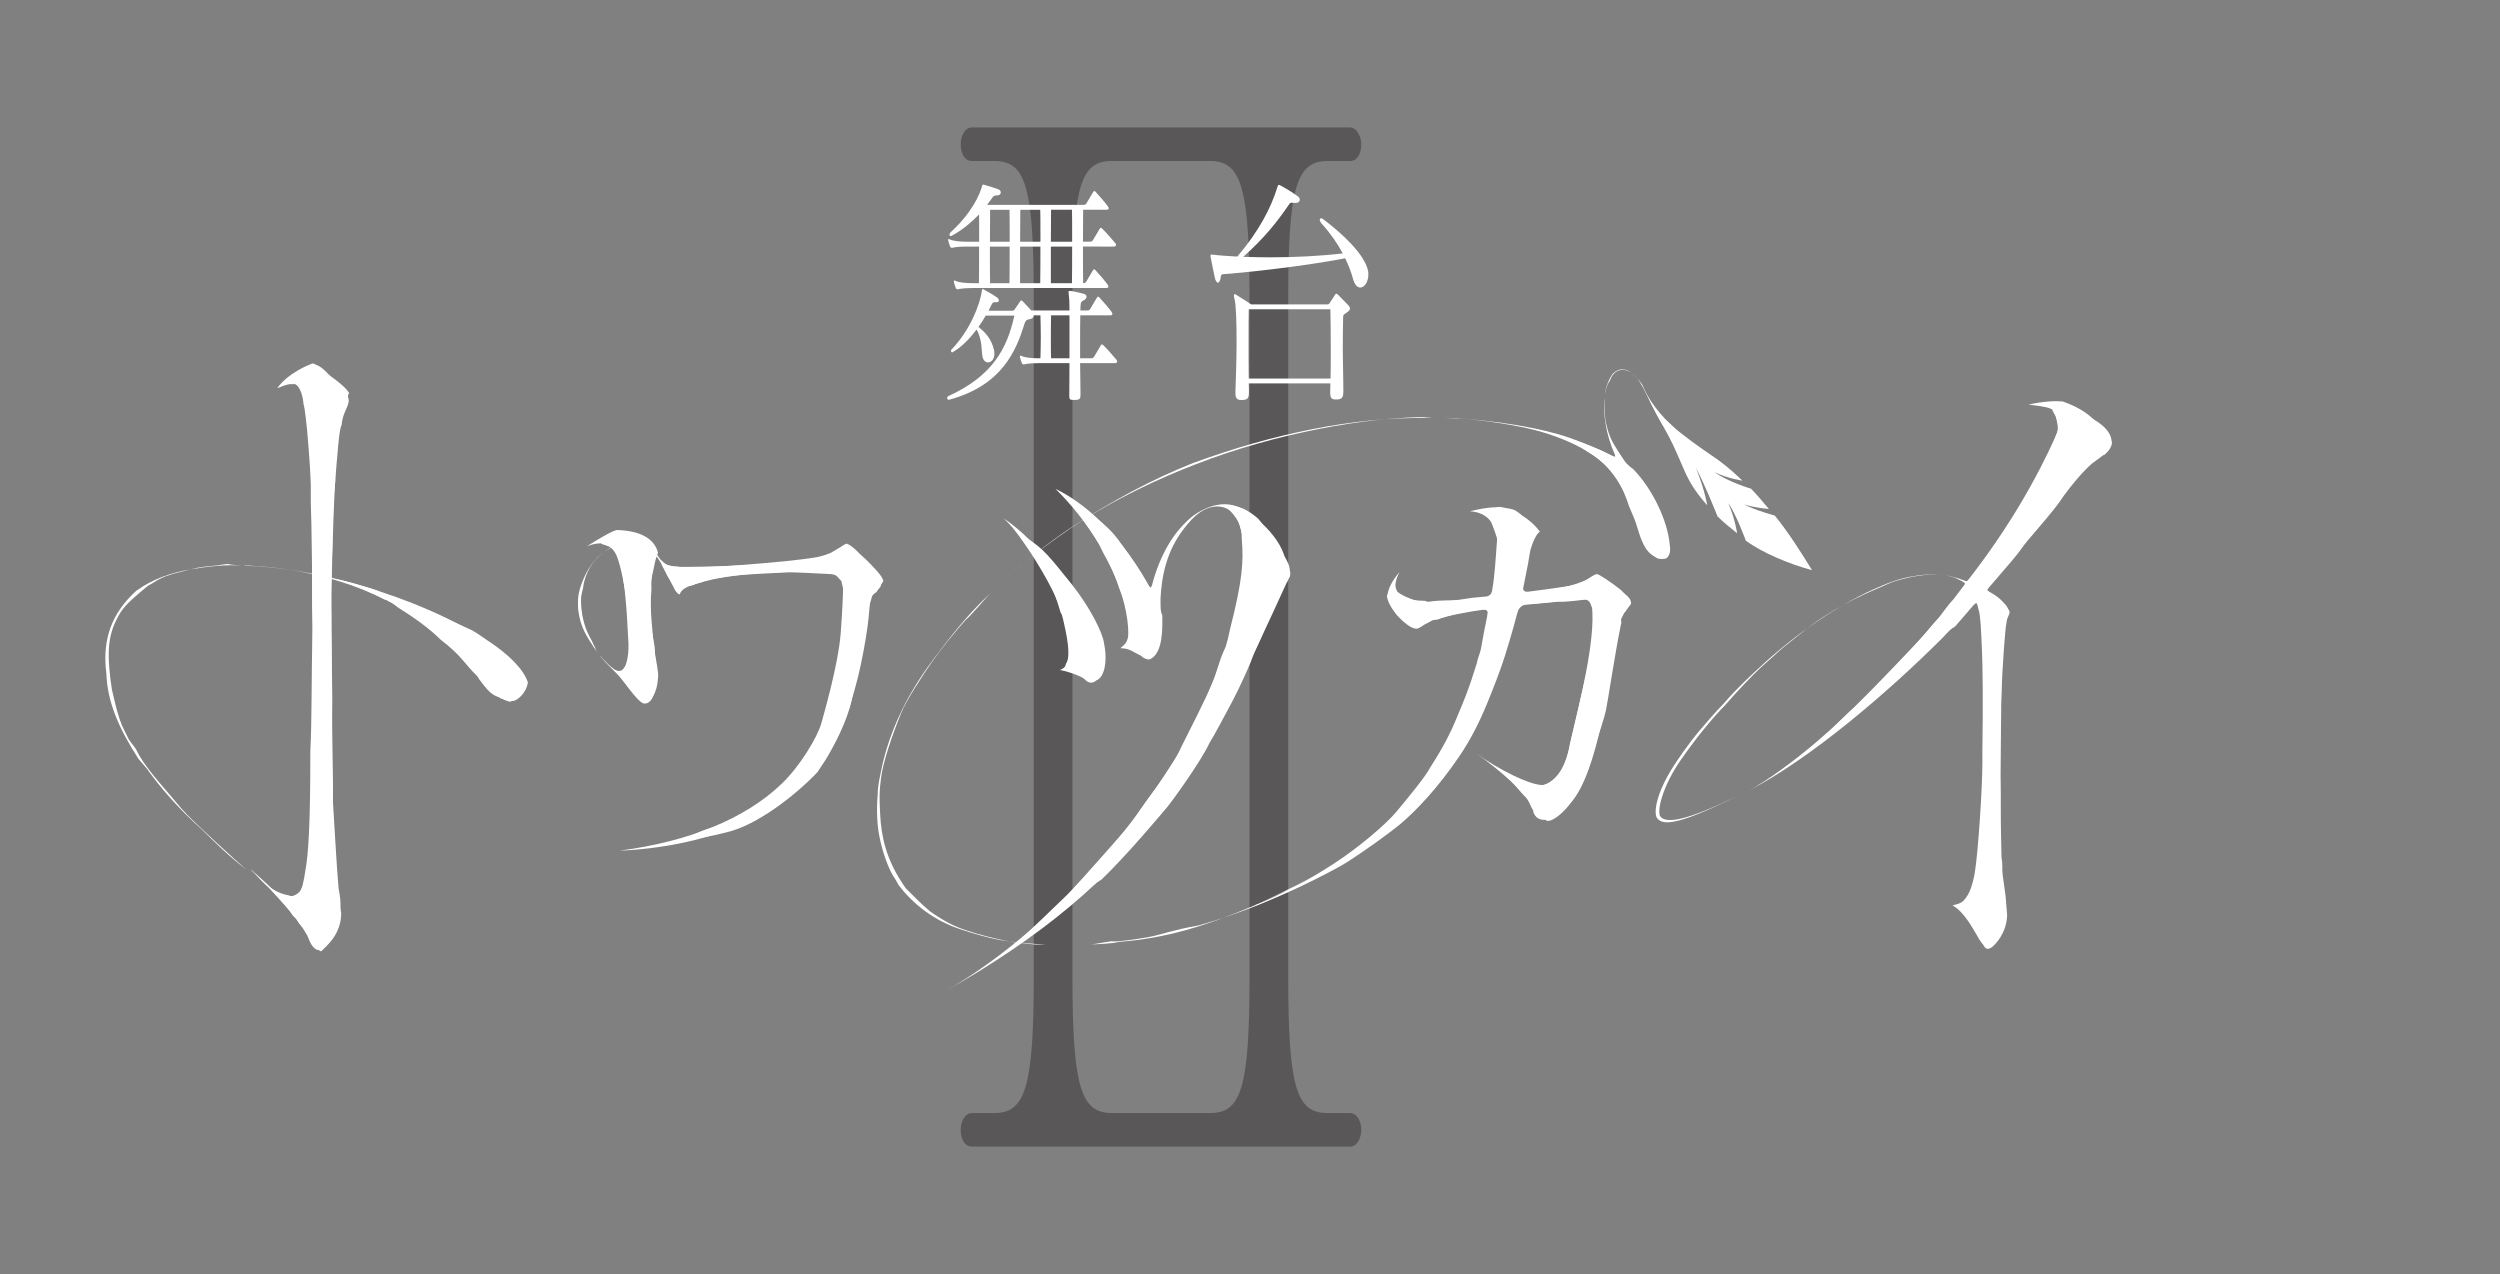 <?xml version="1.0" encoding="utf-8"?>
<!-- Generator: Adobe Illustrator 26.0.3, SVG Export Plug-In . SVG Version: 6.00 Build 0)  -->
<svg version="1.1" id="レイヤー_1" xmlns="http://www.w3.org/2000/svg" xmlns:xlink="http://www.w3.org/1999/xlink" x="0px"
	 y="0px" viewBox="0 0 1353 689.51" style="enable-background:new 0 0 1353 689.51;" xml:space="preserve">
<rect x="0" y="0" width="1353" height="689.51" fill="#808080" stroke="none"/>
<style type="text/css">
	.st0{clip-path:url(#SVGID_00000016050566222092602860000000034522017161515673_);}
	.st1{fill:#A7A7A7;stroke:#FFFFFF;stroke-miterlimit:10;}
	.st2{fill:#FFFFFF;}
	.st3{opacity:0.6;fill:#FFFFFF;stroke:#DADADA;stroke-width:1.021;stroke-miterlimit:10;}
	.st4{fill:#1A1A1A;}
	.st5{fill:none;stroke:#A7A7A7;stroke-miterlimit:10;}
	.st6{fill:#A7A7A7;}
	.st7{fill:#808080;}
	.st8{fill:none;stroke:#A7A7A7;stroke-width:1.285;stroke-miterlimit:10;}
	.st9{fill:#0071B0;}
	.st10{fill:#333333;}
	.st11{fill:#B5272D;}
	.st12{opacity:0.6;fill:#FFFFFF;stroke:#DADADA;stroke-width:1.026;stroke-miterlimit:10;}
	.st13{fill:none;stroke:#A7A7A7;stroke-width:1.935;stroke-miterlimit:10;}
	.st14{fill:none;stroke:#A7A7A7;stroke-width:1.928;stroke-miterlimit:10;}
	.st15{clip-path:url(#SVGID_00000108995963459753537110000014127480325316472964_);}
	.st16{fill:#595757;}
	.st17{fill:#DBDCDC;}
</style>
<g>
	<g>
		<path class="st16" d="M730.67,69c3.72,0,6.05,5.29,6.05,9.07c0,4.53-1.86,9.07-6.05,9.07h-12.09c-16.75,0-21.4,13.6-21.4,74.04
			v367.17c0,61.19,4.65,74.04,21.4,74.04h12.09c3.72,0,6.05,4.53,6.05,9.07c0,3.78-1.86,9.07-6.05,9.07H525.99
			c-4.19,0-6.05-4.53-6.05-9.07c0-3.78,1.86-9.07,6.05-9.07h12.09c16.75,0,21.4-13.6,21.4-74.04V161.17
			c0-61.19-4.65-74.04-21.4-74.04h-12.09c-4.19,0-6.05-4.53-6.05-9.07c0-3.78,1.86-9.07,6.05-9.07H730.67z M601.81,87.13
			c-16.75,0-21.4,12.84-21.4,74.04v367.17c0,60.44,4.65,74.04,21.4,74.04h53.03c16.75,0,21.4-12.84,21.4-74.04V161.17
			c0-60.44-4.65-74.04-21.4-74.04H601.81z"/>
	</g>
	<g>
		<path class="st2" d="M173.87,513.81c-1.9,1.21-4.89-0.23-7.05-6.28c-1.8-3.94-2.99-8.48-4.24-9.6c-2.91-0.84-4.26-1.6-6.89-7.43
			c5.41-0.84,8.11-9.17,9.43-18.46c1.78-9.11,2.87-25.92,2.83-65.5c0.91-17.73,0.52-38.51,1.21-67.68
			c-0.61-19.26,0.01-41.89-0.14-61.29c-0.98-25.65-3.26-54.47-4.77-58.92c-0.29-3.98-1.48-8.45-4.11-10.66
			c-2.72-0.39-4.31-0.26-10.09,2.08c5.7-8.04,16.65-12.46,18.6-13.2s2.57,1.54,4.2,2.59c6.47,4.15,15.63,10.72,16.22,13.88
			c-1.17-1.5-0.37,4.48-1.32,3.53c-0.97,4.86-3.3,11.03-4.51,13.6c-0.8-1.6-2.04,19.32-1.78,30.09c-1.73,11.6-0.98,31.16-2.47,55.79
			c0.8,22.34,0.52,45.67,0.84,61.62c-0.31,25.41,0.61,39.07,0.34,55.73c1.05,16.72,2.01,35.09,3.08,47.27
			c1.73,7.45,0.79,13.81,0.82,15.63C183.81,506.22,175.75,510.84,173.87,513.81"/>
		<path class="st2" d="M163.52,479.95c-1.21,4.32-5.72,5.59-8.54,5.34c-4.81-1.01-9.39-5.39-16.94-12.49
			c-0.71-0.52-1.33-1.92-2.17-2.05c1.25,1.16,6.61,6.75,10.02,10.01c10.19,11.19,14.83,16.09,20.24,25.21
			C175.75,500.05,167.67,491.79,163.52,479.95"/>
		<path class="st2" d="M275.93,379.77c-1.58-0.44-4.73-1.25-3.43-2.24c-6.3-0.16-8.99-4.49-13.31-10.11
			c-2.04-4.57-11.12-13.7-20.97-21.58c-10.15-11.08-25.43-21.25-55.19-32.27c20.05,5.12,43.59,12.86,65.26,24.36
			c19.99,10.24,34.29,22.12,36.5,31.19C285.55,374.48,279.12,379.19,275.93,379.77"/>
		<path class="st2" d="M174.27,514.47c-2.04,2.12-3.93-6.12-6.67-12.13c-0.22,3-5.15-1.24-6.26-3.44c-1.11-2.2-4.79-8.26-7.53-11.98
			c5.03-0.86,12.09-1.74,13.63-14.43c3.15-13.44,1.96-52.91,1.75-136.26c-0.16-16.77-0.6-57.25-0.92-61.55
			c-0.32-4.3,0.45-50.97-0.19-57.49c-2.07-6.27-6.27-7.25-8.59-9.82c-1.67,1.27-1.99-0.01-5.73,0.23
			c5.72-3.07,11.18-7.89,15.48-10.23c5.76-1.36,15.2,14.57,16.75,14.66c-1.27,1.28,3.69,1.11,2.57,6.01
			c-0.79,3.42-3.31,6.34-3.67,12.1c-1.37,1.14-2.38,17.58-3.51,30.29c-2.59,46.72-3.22,132.59-1.19,173.3
			c-0.07,18.15,0.71,30.4,1.14,45.22c1.57,7.74,3.22,14.3,3.32,15.18C184.71,506.33,175.58,512.78,174.27,514.47"/>
		<path class="st2" d="M100.87,440.51c-0.15-0.4-0.86-0.91-2.53-2.74c-7.92-9.6-18.07-20.4-22.93-28.84
			c-0.87-1.5-1.61-3.56-3.21-5.42c-0.93-1.09-1.76-2.26-2.54-3.47c-1.37-2.61-2.62-5.19-3.73-7.74c0.36,1.04,0.82,2.17,1.35,3.35
			c-0.66-1.39-1.24-2.85-1.79-4.34c0.15,0.33,0.29,0.66,0.44,0.98c-0.36-0.82-0.67-1.66-0.99-2.5c-1.79-5.21-3.07-10.86-4.36-16.53
			c-0.65-3.86-1.07-7.57-1.36-10.88c-0.83-9.63-0.52-17.09,2.72-24.64c2.94-6.85,5.55-9.88,11.08-14.74
			c0.82-0.72,5.09-4.45,5.96-5.11c1.41-1.27,2.32-1.39,3.93-2.5c6.01-4.18,12.38-5.18,20.19-7.25c-10.34,1.69-20.5,5.23-29.36,11.58
			c-13.17,11.94-18.57,26.25-16.19,44.66c0.53,15.47,6.58,29.48,17.33,46.26c1.53,1.72,3.07,3.55,4.63,5.41
			c7.67,10.85,17.57,21.97,29.97,33.1c7.28,7.05,13.21,13.29,23.9,21.5C127.92,466.09,107.34,447.17,100.87,440.51"/>
		<path class="st2" d="M130.77,306.1c-3.82-0.46-5.83-0.32-7.33-0.87c-1.88,0.07-4.51,0.65-6.41,0.82
			c-4.99,0.46-9.23,0.82-13.94,2.07C111.98,306.67,122.33,305.38,130.77,306.1"/>
		<path class="st2" d="M132.21,306.02c-0.05,0.03-0.23,0.12,0.56,0.18c8.17,0.2,16.45,1.05,24.42,2.23
			c-6.69-1.08-13.44-1.82-20.1-2.16C135.77,306.07,133.58,306.04,132.21,306.02"/>
		<path class="st2" d="M204.47,319.69c-7.73-2.66-26.34-8.15-47.28-11.26c18.6,3,36.73,8.64,50.87,15.99
			C211.79,325.6,207.4,321.4,204.47,319.69"/>
		<path class="st2" d="M132.12,306.02c0.03,0,0.07,0,0.1,0C132.23,306.01,132.23,306.01,132.12,306.02"/>
		<path class="st2" d="M155.97,484.51c-4.82-0.84-9.16-3.59-9.59-4.26c-0.4-0.61-8.35-7.7-9.83-8.99c0.23,0.26,0.6,0.69,1.11,1.24
			c1.98,2.13,5.63,6.04,7.97,8c10.66,11.25,14.09,16.13,21.15,24.73c9.77-6.04,3.87-10.29-0.18-21.66
			C164.54,487.38,158.48,485.22,155.97,484.51"/>
		<path class="st2" d="M136.3,471.04c0.01,0,0.11,0.09,0.26,0.22C136.36,471.04,136.26,470.93,136.3,471.04"/>
		<path class="st2" d="M277.7,379.43c-2.52-0.71-6.65-0.8-7.65-2.11c-1.15-0.26-6.01-3.74-9.21-9.38
			c-7.1-4.99-11.67-14.4-21.69-21.24c-6.52-6.18-13.05-11.21-23.39-17.68c-0.97-0.61-2.77-2.24-3.79-2.85
			c-7.58-4.49-15.76-7.84-26.65-11.85c18.34,5.21,40.33,13.11,63.39,23.7c3.6,1.78,5.35,2.24,8.51,4.11
			c1.5,0.89,4.58,3.15,5.97,4.05c12.29,7.94,20.35,16.28,22.5,23.15C284.91,374.82,280.47,378.8,277.7,379.43"/>
		<path class="st2" d="M671.82,276.15c-2.01-2.25-5.86-1.81-8-1.8c5.66,5.91,8.33,9.45,8.24,17.47c1.05,12.4,0.25,22.64-6.28,48.35
			c-0.97,3.84-1.17,6-2.48,9.96c-4.09,8.63-4.08,12.12-7.24,19.63c-4.23,10.04-11.51,23.88-16.59,34.17
			c-7.02,16.22-17,24.7-26.96,41.5c-10.32,11.34-25.1,28.61-34.88,38.76c-14.21,13.84-38.34,36.45-26.21,25.47
			c10.93-6.82,29.12-23.8,44.85-33.76c13.65-13.12,32.85-36.01,35.61-39.33c2.77-3.32,18.39-24.98,22.7-34.51
			c2.88-4.52,8.55-15.43,12.18-22.15c3.69-6.83,9.91-20.55,10.83-23.5c1.6-5.17,13.95-27.02,14.3-43.09c5.07,1.02,4.31,1.93,3.5,2.2
			c1.3-2.06,5.74-4.83-0.08-7.03C698.7,297.75,682.81,279.96,671.82,276.15"/>
		<path class="st2" d="M590.56,369.15c-0.88,0.9-3.39-2.02-6.22-3.13c-1.97-0.86-6.17-2.63-10.69-3.4c3.49-1.55,2.87-2.75,3.31-3.49
			c4.19-5.93,0.85-21.23-2.98-27.72c-4.08-13.71-9.47-28.9-22.2-42.74c11.46,7.02,14.45,10.37,24.24,22.61
			c11.18,13.17,18.26,25.92,20.94,34.28c0.38,1.19,0.91,4.78,1.07,5.76c0.79,5.89,0.28,15.26-5.04,17.07
			c-0.51,0.13-2.36,0.26-2.38,0.5C591.23,368.97,591.71,368.57,590.56,369.15"/>
		<path class="st2" d="M621.43,356.97c-1.29-0.65-2.24-0.11-4.62-2.81c-3.01-0.97-8.3-5.18-6.03-6.9
			c0.05-4.94-0.09-16.65-5.33-29.63c-5.49-17.9-18.67-36.72-30.23-50.24c13.95,11.22,22.79,14.18,31.33,26.62
			c12.16,16.26,20.63,32.9,20.86,39.15c1.98,7.68-3.77,25.37-5.67,23.64C621.89,356.15,622.34,356.75,621.43,356.97"/>
		<path class="st2" d="M686.46,287.52c-2.71-2.95-4.82-6.38-6.3-7.46c-2.39-2.01-4.78-3.56-7.15-4.72c-0.1,0.09-4-1.84-6.98-1.64
			c-2.98,0.2,3.64,3.28,2.15,3.98c1.2,1.29,2.2,2.87,2.9,4.79C673.48,283.69,688.35,289.58,686.46,287.52"/>
		<path class="st2" d="M621.68,317.59c0.76,0.98,1.34,0.54,1.88-0.62c0.02-0.24,1.2-0.08,1.92-1.95c0.65-1.17,1.84-0.12,1.51,0.92
			c-0.5,3.28-0.07,3.63-2.1,6.27c-0.73,0.92-1.73,0.61-2.55-0.32c-2.03-1.73-2.03-2.04-2.51-4.5
			C619.38,316.24,621.01,316.26,621.68,317.59"/>
		<path class="st2" d="M672.43,277.18c-6.56-3.3-8.99-3.27-9.47-2.46c4.32-0.07,6.27,4.14,7.97,9.64c1.06,3.44,1.84,7.69,3.58,10.75
			c0.94,20.71-8.43,50.04-17.7,72.99c-5.68,14.06-9.46,22-16.25,35.02c-34.32,57.44-80.83,105.61-128.63,133.11
			c49.67-28.1,89.83-60.3,115.44-97.72c27.83-34.64,48.23-77.59,68.97-123.13c0.38-0.21,2.66-5.35,1.8-5.97
			C697.85,297.41,677.53,285.11,672.43,277.18"/>
		<path class="st2" d="M586.37,366.41c-2.65-1.54-8.28-5.86-9.43-6.2c3.48-7.25-1.23-22.39-2.48-29.07
			c-2.56-8.81-11.42-24.58-19.75-36.54c-4.28-6.14-7.06-9.96-11.61-14.05c26.64,17.37,48.61,59.18,51.52,69.67
			c1.56,5.94,1.27,17.66-2.83,19.03C590.27,369.76,587.66,369.25,586.37,366.41"/>
		<path class="st2" d="M616.39,354.32c-3.01-1.43-5.16-3.49-10.05-3.51c1.66-1.47,3.22-2.44,3.9-5.07
			c1.49-4.41,0.51-15.06-4.42-27.85c-2.21-6.1-5.34-12.68-9.04-19.24c-0.63-1.11-1.2-2.84-1.86-3.94
			c-6.88-11.56-15.47-22.15-23.71-30.15c32.76,15.9,54.36,56.35,57.83,68.54c0.09,7.48,0.31,20.12-6.41,23.57
			c-0.87-0.59-0.81-0.6-0.79-0.58C621.26,357.46,618.6,355.1,616.39,354.32"/>
		<path class="st2" d="M678.13,280.48c-9.23-10.66-21.22-9.08-32.19-1.51c-0.97,0.77-2.45,1.99-3.21,2.71
			c-1.37,1.29-3.87,3.9-5.72,6.23c-9.15,11.51-14.52,28.32-15.51,40.33c-0.62,4.14-0.78,7.8-0.35,10.56
			c1.03,1.7,2.74,2.03,4.42,1.09c1.68,0.93,2.94,0.8,2.51-1.53c-0.01-0.35-0.02-0.72-0.02-1.08c0.18-0.29,0.37-0.57,0.53-0.9
			c-0.24-3.14-0.58-7.53-0.5-12.6c0.58-11.73,3.14-25.36,12.6-37.6c0.65-0.84,2.76-3.43,3.36-4.06c0.76-0.8,1.9-2,2.05-2.12
			c8.93-8.55,19.59-7.83,24.37,2.26C674.04,285.3,679.03,285.96,678.13,280.48"/>
		<path class="st2" d="M622.11,317.55c0.61,1.11,0.94,0.53,1.35-0.54c0.25-0.35,1.27-0.04,2.09-1.86c0.4-1.26,1.53-0.3,1.62,0.87
			c-0.45,3.2-0.02,3.6-2.34,6.07c-0.7,1.16-1.68,0.87-2.67-0.19c-1.78-1.73-1.78-2.02-2.32-4.62
			C619.46,316.28,621.23,316.16,622.11,317.55"/>
		<path class="st2" d="M354.33,350.37c-1.67-11.38-4.31-15.53-2.56-28.36c-0.56-5.53,2.18-14.3,2.43-16.33
			c0.25-2.03,1.61-5.84,1.89-6.58c-1.45-5.59-6.46-11.73-22.17-12.27c-2.69,0.39-11.19,5.6-16.23,8.76
			c4.89-1.76,6.66-1.45,7.98-1.54c3.77,1.52,4.88,1.7,6.95,4.64c3.83,5.14,8.43,34.31,8.5,47.51c-0.54,5.86-0.61,14.52-5.72,18.72
			c0.26,1.8,2.55,2.77,2.03,3.53c3.72,5.58,9.11,12.32,11.14,12.28c3.75,0.37,6.28-4.34,6.85-14.2
			C355.38,364.13,354.55,356.69,354.33,350.37"/>
		<path class="st2" d="M459.17,294.87c-5.29,1.42-3.87,1.04-6.51,2.52c-2.65,1.48-3.77,2.43-2.56,3.64
			c-21.93,5.3-76.14,5.85-82.13,5.77c-5.75-0.53-8.03-0.18-10.11-1.89c5.99,5.56,7.12,11.68,8.54,15.63
			c2.95,0.26,1.56-2.46,2.98-2.54c-1.37-1.19,3.77-0.03,6.99-1.89c11.76-4.1,31.61-6.21,47.93-6.48c14-1.15,25.29-2.23,28.52,1.1
			c4.34-0.12,6.48,1.58,3.01,2.34c1.23,1.42,0.01,2.77,0.84,4.92c2.85,29.03-6.96,56.13-10.29,74.26
			c-5.64,11.93-17.05,26.81-26.22,35.94c-12.32,9.59-24.58,16.82-38.77,20.97c-15.28,5.82-2.98,5.23,11.34,1.41
			c17.08-3.76,38.4-20.75,49.71-32.73c2.71-4.29,3.4-4.86,6.03-9.43c5.56-9.64,11.82-22.69,13.21-33.78
			c5.31-15.25,3.84-29.5,8.88-47.36c0.38-1.35,1.14-3.25,1.26-4.11c0.12-0.86,1.01-1.66,2.47-2.73c1-2.13,3.09-4.65,3.71-5.82
			c0.35-2.1-5.68-8.17-8.8-11.26C465.11,299.3,460.82,296.82,459.17,294.87"/>
		<path class="st2" d="M353.84,350.03c-0.75-10.3-2.29-19.53-1.26-31.23c-0.38-5.57,0.74-10.98,1.37-15.06
			c0.18-1.94,1.8-3.35,1.38-4.74c-0.26-5.11-6.19-11.46-21.74-10.23c-2.04-1.72-8.94,4.57-8.04,5.63c2.55,0.99,5.37,0.86,7.37,3.9
			c4.99,5.98,6.41,34.11,7.07,47.41c0.55,6.27-0.08,16.2-4.77,18.33c1.41,2.84,1.75,3.41,2.44,4.79
			c3.39,4.37,9.71,10.85,11.62,11.11c2.88-0.27,6.41-4.6,6.86-13.29C356.64,364.22,354.71,356.06,353.84,350.03"/>
		<path class="st2" d="M338.69,362.4c-0.21-0.5-0.42-1-0.65-1.46c-0.87,1.81-2.21,2.3-3.46,2.18c-0.87-0.18-1.66-0.56-2.07-0.84
			c-2.21-1.49-4.03-3.44-5.89-5.32c-0.31-0.34-0.63-0.68-0.93-1.01c-0.08,0-0.11-0.02-0.14-0.06c0,0-0.01-0.01-0.01-0.01
			c-0.06-0.1,0.06-0.3-0.05-0.34c-0.12-0.08-0.19-0.12-0.28-0.16c-0.03-0.03-0.05-0.04-0.09-0.05c-0.32-0.16-0.36-0.05-0.12,0.06
			c0.02,0.04,0.04,0.08,0.14,0.15c3.18,3.88,7.15,7.23,10,10.5c2.42,2.79,3.89,4.82,5.6,6.9c0.07,0.06,0.14,0.07,0.19,0.06
			c0.16,0.25,0.34,0.5,0.5,0.75c0.16,0.13,0.08-0.88-0.2-2.46C341.12,369.22,340.32,365.61,338.69,362.4"/>
		<path class="st2" d="M365.5,307.4c0.12-0.19,0.21-0.33,0.27-0.38c-3.43-0.07-6.08-1.92-8.36-4.23c-1.7-2.58-3.6-4.96-5.87-6.74
			c-1.5-1.56-3-2.61-4.68-2.53c-1.83-0.57-3.87-0.79-6.17-0.51c-5.55,0.79-10.16,2.93-13.81,5.67c2.71-1.91,5.83-3.29,9.39-4.06
			c0.04,0.05,0.07,0.1,0.11,0.16c0.96-0.26,1.97-0.48,3-0.66c1.96-0.21,4.04-0.26,6.25-0.13c2.05,0.48,3.85,1.37,5.43,2.58
			c1.52,1.52,3.13,3.49,4.89,5.36c2.26,3.31,4.06,7.15,5.8,10.63c0.04,0.57,0.46,0.14,1.02-0.66c0.16,0.26,0.31,0.54,0.47,0.79
			C363.12,313.23,365.96,307.73,365.5,307.4"/>
		<path class="st2" d="M315.01,315.23c-1.86,4.77-2.39,8.57-2.2,12.23c-0.01,2.03,0.24,4,0.72,6.23c0.83,4.06,2.21,7.34,3.98,10.42
			c0.94,1.64,1.77,3.02,2.45,3.99c1.92,3.12,3.67,5.44,4.3,6.17c-1.3-1.57-2.08-3.01-2.32-4.08c-0.2-0.33-0.37-0.63-0.56-0.95
			c-0.37-0.69-0.57-1.43-0.95-2.12c-2.01-3.72-3.3-6.22-4.33-10.03c-1.57-5.84-1.75-10.05-1.6-13.97c0.23-1.56,0.58-3.15,1.06-4.89
			c0.5-4.47,2.29-9.54,5.61-13.98c0.77-1.03,1.48-1.75,2.42-2.69c0.99-1.01,2.1-1.97,3.3-2.87
			C321.57,302.43,317.76,308.17,315.01,315.23"/>
		<path class="st2" d="M458.07,294.19c-4.86,2.18-2.33,3.26-7.19,4.43c-1.86,1.04-7.11,2.64-8.38,2.83
			c-9.43,1.7-25.43,3.08-39.99,4.24c-11.84,0.94-24.73,1.61-30.51,1.42c-1.58-0.05-7.83-0.51-8.74-0.83
			c-0.91-0.32-2.16-0.81-5.21-0.81c3.59,7.09,6.44,12.02,7.35,14.05c1.24,1.62,2,2.4,2.45,2.08c1.24-3.21,4.59-4.58,11.85-6.48
			c8.76-3.65,23.78-4.24,45.51-5.31c3.98-0.29,16.55,0.56,22.61,0.79c2.84,0.11,2.51,0.17,3.98,0.54c1.11,0.62,1.07,0.5,3.74,3.6
			c-0.28,0.51,0.39,1.7,0.71,3.67c0.12,0.76-0.42,13.46-1.27,24.37c-1.37,17.45-9.55,45.14-10.47,48.62
			c-1.88,7.13-11.55,23.33-21.52,32.83c-19.89,18.96-49.87,31.18-87.72,36.16c45.68-1.97,86.3-18.04,104.14-41.88
			c12.4-12.85,19.37-29.84,24.89-51.94c1.94-7.79,4.1-19.06,5.27-27.91c0.74-5.64,1.02-10.95,1.41-13.35
			c0.39-2.4-0.92-5.35,3.26-4.98c1.4-2.21,2.36-1.91,2.65-4.37C476.35,314.04,464.57,296.04,458.07,294.19"/>
		<path class="st2" d="M804.79,322.83c1.06-0.48,2.21-0.96,2.69-2.69c0.3-1.08,2.69,0.67,2.69,0.67l-2.11,4.51L804.79,322.83"/>
		<path class="st2" d="M802.87,329.93c1.06-0.15,2.63,0.49,2.25,2.39c-0.39,1.9,1.21,0.68,1.21,0.68l2.3-5.76l-6.34,1.63
			L802.87,329.93"/>
		<path class="st2" d="M824.33,318.42c-0.19,0.89,1.04,2,2.07,1.87c1.03-0.13,0.76,1.48,0.76,1.48h-7.3L824.33,318.42"/>
		<path class="st2" d="M825.14,327.31c-2.11,0.61-3.44,2.43-3.75,3.63c-0.31,1.2-1.53,0.53-1.53,0.53v-5.18l6.34-0.96L825.14,327.31
			"/>
		<path class="st2" d="M883.14,274.62c4.35,16.56,6.52,24.65,13.7,27.1c4.4,1.41,7.21,1.22,6.12-5.4
			c0.38-13.52-9.99-30.76-21.01-41.64c-5.51-5.25-16.87-12.42-30.93-15.77c6.94,1.65,6.74,4.75,8.26,5.27
			C873.27,252.85,878.48,264.8,883.14,274.62"/>
		<path class="st2" d="M838.82,443.22c-2.95,1.11-7.75,0.55-8.49-3.32c0.89-4.15-1.21-7.16-5.03-10.94
			c-2.86-2.42-0.2-3.52-11.76-11.58c9.86,7.26,21.25,8.33,19.98,7.81c7.35-0.87,14.04-9.18,16.16-22.27
			c5.78-24.89,13.75-56.17,11.92-74.56c2.73-1.76,3.04-2.53,0.12-2.28c0.07-0.72-1.51-1.87-5.25-1.57
			c-0.95-1.19-21.64,2.75-39.06,2.75c-17.62,2.56-32.7,5.22-39.13,7.68c-4.29,0.79-3.82,1.53-6.51,2.64
			c-2.41,1.14-4.05,3.31-6.31,2.5c-4.34-0.92-13.86-10.32-14.86-17.39c1.11-4.55,1.97-7.26,6.81-13.1
			c-3.24,6.34-2.13,8.61-1.39,10.27c0.74,1.66,9.19,5.44,15.4,6.48c2.67-1.8,16.29-1.33,28.4-1.68c11.94-2.44,31.19-3.94,45.09-6.58
			c6.81-1.3,11.41-3.21,13.47-4.24c2.03-1.11,4.5-3.05,5.91-3.14c0.89-0.06,7.26,4.12,12.74,8.41c0.58,0.46,1.78,1.86,2.32,2.29
			c2.34,1.86,3.29,3.22,3.29,4.68c0.9,0.9-3.22,4.23-5.39,6c-1.25,0.94,0.93,3.9-0.05,6.11c-3.45,16.98-6.89,40.73-8.12,46.51
			c-1.23,5.78-11.41,37.4-19.05,46.44C844.3,441.22,841.78,442.11,838.82,443.22"/>
		<path class="st2" d="M881.58,273.86c7.07,16.25,9.53,25.63,15.86,28.5c3.95,0.52,7.32-0.68,6.23-7.46
			c-1.09-13.14-9.51-30.56-19.86-41.08c-6.69-5.2-17.92-11.09-31.86-15.68c7.02,2.57,5.25,4.91,6.64,5.91
			C873.11,252.17,878.73,264.66,881.58,273.86"/>
		<path class="st2" d="M870.21,232.97c-0.02-0.03-1.17-4.13-1.35-5.72c-0.03-0.26-0.59-4.03-0.45-12c-0.34,2.75-0.13,7.99-0.14,7.97
			c0.42,8.31,3.2,20.13,10.01,30.78c-2.32-1.79,3.94,8.05,10.27,15.45c3.46,3.12,5.57-0.08,0.17-7.62
			c-2.76-3.22-4.76-7.45-7.17-9.73c-1.17-1.11-1.79-1.78-2.63-3.05C873.91,241.47,871.93,238.63,870.21,232.97"/>
		<path class="st2" d="M905.2,230.74c-11.07-10.34-14.76-18.66-16.43-22.64c-4.15-5.66-7.2-8.05-10.46-8.18
			c-1.95-0.08-3.81,0.68-5.6,2.46c-3.79,5.62-4.1,10.86-4.1,10.86c0.63-3.79,1.85-6.4,2.65-7.14c2.09-6.27,6.77-6.34,8.8-5.66
			c8.06,2.15,9.76,12.95,19.61,29.38C903.42,233.51,908.49,234.47,905.2,230.74"/>
		<path class="st2" d="M917.81,253.28c4.68,8.35,11.69,26.17,11.69,26.17c3.28,3.3,6.86,6.11,10.63,9.15c0,0-1.1-7.82-4.8-16.31
			c4.22,5.78,9.53,20.37,9.53,20.37c8.94,6.41,22.48,12.28,35.82,15.94c-5.42-8.85-12.57-20.22-20.16-29.57
			c0,0-10.76-2.89-16.68-6.07c5.53,1.87,13.48,2.49,13.48,2.49c-3.3-3.91-6.35-7.59-9.64-10.95c0,0-11.82-3.45-19.94-8.99
			c7.93,3.69,15.25,4.6,15.25,4.6c-6.85-6.61-11.9-10.49-17.36-14.12c-3.76-2.49-16.57-11.52-21.01-15.94
			c-1.51-1.5-4.29-3.53-5.75-5.13c-2.09-2.29-3.96-4.78-6.21-8.28c3.72,6.82,6.12,11.71,10.63,19.83
			c2.41,4.34,6.89,14.95,8.17,17.91c2.88,6.64,6.39,12.24,12.49,19.07C923.97,273.46,922.67,265.12,917.81,253.28"/>
		<path class="st2" d="M836.59,443.38c-1.25,0.48-7.11-1.32-6.81-4.82c-1.32-1.53-2.16-5.5-4.65-7.66
			c-2.33-2.32-4.07-4.88-7.54-8.16c-4.83-4.57-11.86-10.12-18.27-14.76c10.35,7.64,30.12,18.08,36.76,16.77
			c5.72-0.78,11.16-8.75,13.58-22.23c5.5-23.49,13.47-56.36,15.83-72.49c-2.02-2.1-3.53,0-4.09-1.57c-0.56-1.57-0.74-3.13-3.15-4.04
			c-2.33,0.39-11.58,1.46-14.05,1.24c-1.17-0.11-3.93,0.29-5.18,0.39c-20.14,1.72-49.52,4.68-61.28,9.31
			c-5.81,0.04-5.67,1.33-8.21,3.21c1.04,0.55-4.76,0.06-2.94-0.59c-6.85,0.36-15.07-7.48-12.51-14.12
			c-0.12-3.92,2.36-6.15,0.53-5.68c3.1,4.82,6.45,6.84,16.57,6.99c2.91,1.93,20.25-0.78,25.36-1.61
			c22.93-1.97,59.36-6.93,64.49-8.74c-0.91-0.85,0.1-1.84,2-3.42c5.61,0.11,17.76,13.56,19.26,15.39c-0.22,0.56-2.03,3.69-3.39,5.17
			c-0.89,1.77-1.84,3.45-2.34,5.29c-5.71,31.86-11.68,80.19-26.33,97.14C842.6,444.41,836.46,445.51,836.59,443.38"/>
		<path class="st2" d="M708.43,475.43c-10.96,5.99-21.76,11.09-30.61,15.32C685.99,487.22,697.15,481.91,708.43,475.43"/>
		<path class="st2" d="M823.82,279.03c-1.96-1.67-3.74-2.91-4.68-3.2c-1.54-0.47-3.06-0.75-4.56-0.96
			c-1.59-0.43-2.89-0.61-3.69-0.51c-0.45,0.05-0.93,0.11-1.42,0.18c-4.9,0.08-9.57,1.12-13.96,2.16c8.37,0.49,11.32,5.41,11.69,6.27
			c0.25,0.59,1.98,5.02,2.98,8.36c0.03,1.07,0,2.17-0.16,3.33c-0.19,1.39-0.49,8.86-1.48,17.96c-1.12,10.39-4.66,24.17-7,38.29
			c-0.37,2.2-2.06,6.01-2.35,8.22c-0.95,2.66-2.41,7.83-3.98,12.15c-2.22,6.4-5.32,13.53-7.88,19.69
			c-1.91,4.59-5.75,12.69-13.29,24.36c-2.22,4.68-14.52,19.44-18.21,23.87c-6.15,7.38-20.92,19.69-33.71,28.05
			c-6.11,4-23.38,15.01-48.12,25.07c22.47-7.96,47.88-21.37,53.54-24.83c8.86-5.41,24.75-16.8,30.76-21.9
			c8.12-6.89,19.68-18.95,31.25-35.93c5.95-8.74,10.82-18.07,15.3-29c3.07-7.51,6.9-17.13,9.59-25.59
			c7.58-24.3,9.79-35.71,12.55-50.08c0.29-1.51,0.96-5.99,1.3-7.47c1.53-5.08,3.38-8.77,5.1-9.76
			C830.71,284.07,827.25,281.18,823.82,279.03"/>
		<path class="st2" d="M546.44,509.57c0.06-0.04-21.64-4-32.74-9.92c-3.77-2.01-7.29-4.22-10.54-6.56
			c-4.87-4.07-8.96-8.42-12.9-12.3c-0.87-1.16-1.64-2.36-2.39-3.53c-7.87-12.22-11-23.78-11.55-37.08
			c-0.33-7.8-0.62-10.83,0.49-19.19c1.13-8.51,5.57-21.92,10.83-34.94c2.85-7.06,11.96-20.96,16.36-27.25
			c5.76-8.23,12.33-16.19,18.53-23.21c3.41-2.86,9.61-10.54,13.51-14.59c-14.4,13.41-24.26,27.13-30.76,35.68
			c-16.88,22.21-25.25,43.72-28.67,61.71c-0.68,3-1.2,5.89-1.48,8.54c-0.07,1.1-0.11,2.2-0.14,3.29
			c-0.72,8.74-0.24,16.29,0.88,22.18c1.65,8.68,4.92,17.72,8.06,22.57c0.16,0.23,0.34,0.45,0.5,0.68c0.62,1.17,1.25,2.3,1.89,3.33
			c7.28,9.71,18.99,19.49,34.55,24.28c3.99,1.43,14.19,4.39,19.96,5.41c6.14,1.09,11.35,1.77,11.51,1.67c6.25,0.71,8.34,1,13.63,1
			C563.33,511.15,550.72,510.03,546.44,509.57"/>
		<path class="st2" d="M876.42,249.32c-0.03-0.04-0.06-0.08-0.08-0.12l-0.71-2.23c0,0-2.25-2.26-1.43-0.3
			c0.45,1.01-2.08-0.07-3.09-0.6c-7.01-3.69-18.94-8.19-22.36-9.37c-13.93-4.8-39.6-9.59-67.04-10.61
			c-0.06,0.01,5.19,0.36,6.88,0.49c4.32-0.28,27.63,2.39,42.25,6.22c10.23,2.68,20.01,6.58,27.76,11.25c2.66,1.6,6.72,4.3,8.63,6.16
			c0.31,0.16,3.67-0.56,6.59-0.89c0.06,0.11,0.13,0.22,0.18,0.32c0.29,0.61,0.37,1.04,0.67,1.43c0.19,0.26,0.46,0.5,0.97,0.75
			c0.02,0.01,0.04,0,0.06,0.01c0,0,0.01,0,0.01,0c0.75,0.4,1.07-0.34,1.15-1.18C876.79,249.95,876.65,249.62,876.42,249.32"/>
		<path class="st2" d="M746.32,449.96c4.94-5.16-6.08,4.86-12.92,10.34c-12.83,9.58-17.07,12.53-35.89,20.96
			c-2.75,1.76-6.08,3.5-9.82,5.18c-0.25,0.41-8.2,3.06-8.45,3.47c-27.57,11.58-48.12,17.85-73.71,19.84
			c-3.4,0.96-11,1.23-16.17,1.41c2.31,0.08,8.71-1.38,12.23-1.75c2.22,0.51,12.21-0.91,19.84-2.22c9.04-1.85,13.02-3.84,27.19-6.33
			c12.6-3.52,29.39-9.39,41.16-15.17c0.41-0.19,0.85-0.37,1.26-0.56c13.12-5.57,17.3-7.96,28.64-14.68c4.07-2.21,8.6-5.72,12.8-8.12
			c0.61-0.73,2.72-2.14,3.33-2.76c3.63-2.36,15.18-8.58,15.91-11.17C750.96,444.68,750.24,446.83,746.32,449.96"/>
		<path class="st2" d="M645.78,250.55c-22.27,8.82-43.96,20.51-65.7,34.7c-12.45,8.12-25.26,18.88-35.08,27.16
			c-2.4,2.3,14.16-12.89,35.22-27.07C603,270,628.84,258.25,647.2,251.26c42.74-16.76,93.4-25.91,127.85-25.54
			c-0.11-0.03-4.77,0.5-4.88,0.46C732.39,226.07,690.33,234.22,645.78,250.55"/>
		<path class="st2" d="M1116.25,217.26c-3.28-0.3-9.84-0.25-18.46,1.72c8.61,0.98,11.74,1.64,13.34,3.03
			c-1.98-1.01,4.87,5.82,2.16,11.98c-2.87,6.7-6.39,23.81-25.59,48.48c-8.76,13.58-17.79,28.98-29.41,42.82
			c-12.83,12.25-27.22,30.8-36.73,40.42c-10.19,11.69-19.13,16.95-28.61,27.5c-4.18,3.94-5.91,7.63,1.97,1.48
			c7.88-6.15,16.41-13.23,29.58-24.6c12.41-10.59,20-22.98,33.62-31.06c10.63-12.5,32.61-37.13,35.48-41.54
			c3.69-5.66,17.47-19.93,23.38-29.28c8.86-12.06,17.47-20.5,22.18-22.26c3.51-5.02,2.08-5.78-1.08-3.54
			c4.28-1.21,3.68-3.44,2.24-1.73C1138.42,230.16,1130.52,222.18,1116.25,217.26"/>
		<path class="st2" d="M1077.62,512.74c-2.53,1.19-5.47-2.28-7.44-6.09c-2.64-4.29-6.95-12.92-13.47-16.67
			c2.4-0.55,4.13-1.05,5.41-2.03c0.71-0.54,2.55-2.68,3.81-5.41c1.05-2.28,2.58-7.85,2.89-10.7c1.75-10.7,4-44.55,4.06-59.06
			c-0.1-5.34,0.18-20.02,0.18-24.45c0-3.02,0.19-23.62-0.55-39.4c-0.34-7.36-0.65-15.97-1.66-18.83c-0.85-2.39-1.17-10.6-7.29-14.86
			c9.58,4.99,20.34,9.64,23.25,16.78c0.3-3.13-1.1,5.91-1.29,7.54c-0.18,1.63-1.84,18.43-2.46,39.89c0.05,7.7-0.33,24.68-0.46,40.71
			c0.37,16.2-0.43,33.1,0.06,41.83c0.47,8.05,2.22,18.39,2.71,22.45c0.47,5.87,0.67,7.82,0.89,10.8
			C1086.04,504.75,1079.9,511.49,1077.62,512.74"/>
		<path class="st2" d="M1115.27,219.97c-6.24,1.17,0,8.86-1.97,14.52c-4.37,9.21-18.15,41.25-48.97,80.47
			c-0.93,1.18-6.28,8.33-7.23,9.5c-3.82,3.93-5.98,8.03-9.6,11.81c-2.26,2.36-4.49,5.69-6.68,7.99
			c-20.99,22.04-38.92,41.19-57.2,56.82c-12.02,10.28-27.19,21.53-37.53,26.95c33.63-17.26,75.37-53.1,104.46-82.07
			c2.84-2.83,6.93-7.32,9.48-9.95c20.49-27.45,41.85-49.75,55.29-72.33c10.44-8.93,21.73-15.95,22.83-17.38
			c3.69-1.72,5.41-6.15,4.68-7.61C1142.18,229.83,1128.24,223.5,1115.27,219.97"/>
		<path class="st2" d="M1075.22,513.42c-1.75-0.46-2.28-3.81-3.75-6.83c-3.06-4.29-4.59-26.01-3.75-27.75
			c1.08-4.62,4.89-17.97,5.63-27.41c1.27-16.26,0.17-31.46-0.09-40.05c0.59-9.77,0.55-17.29,0.56-24.55
			c0.35-32.49-0.87-48.81-2.29-58.08c-1.45-5.96-2.38-9.76-8.79-14.08c8.58,2.22,17.44,7.01,20.44,10.26
			c1.51,1.64,2.89,2.74,3.62,4.59c0.79,0.97,0.97,1.87,0.6,2.78c-0.59,1.47-2.12,5.32-3.08,6.34c-0.46,7.01-0.95,17.73-1.29,40.04
			c-0.79,17.06-0.42,64.08,0.18,85.26c1.34,6.73-0.81,13.22,0.46,19c0.81,5.03,1.4,8.42,0.44,10.4
			C1083.83,506.76,1078.44,514.46,1075.22,513.42"/>
		<path class="st2" d="M1068.31,327.24c1.13-1.3,1.74-0.7,1.88,0c0.14,0.7,1.88,0,1.88,0l-0.81-2.54l-3.6-0.7L1068.31,327.24z"/>
		<path class="st2" d="M1076.38,320.13c-0.81-0.43-1.18-0.79-0.37-1.73c0.82-0.94-0.46-1.14-0.46-1.14l-3.05,1.44l1.93,3.4
			L1076.38,320.13z"/>
		<path class="st2" d="M1065.26,315.03l0.16-0.72c0,0-0.3-0.37-0.58,0c-0.29,0.37-0.67,0.25-1.05,0.1l0.02,0.03
			c-3.76-1.45-7.37-2.48-10.7-3.11c2.94,0.68,4.52,1.21,4.92,1.4c2.32,0.98,3.97,1.8,5.38,2.84c0.07,0.3,0,0.58-0.11,0.73
			c-0.09,0.12,0.51,0.19,1.27,0.24c1.26,1.18,2.38,2.68,3.7,4.91c5.44,2.73,9.73,8.13,12.77,2.5
			C1075.72,320.05,1070.37,317.15,1065.26,315.03"/>
		<path class="st2" d="M1036.71,311.68c-6.52,0.83-13.32,3.04-20.22,6.19c-16.7,6.92-40.04,21.39-61.48,40.84
			c-7.33,6.65-15.61,14.37-22.15,22.07c-5.61,5.7-9.57,10.62-14.17,15.94c-3.02,3.49-12.35,16.16-16.28,23.44
			c-4.98,9.21-7.36,17.38-5.98,21.97c2.61,4.6,9.68,5.59,43.14-11.02c-25.84,12.55-38.28,15.32-41.23,10.4
			c-1.51-4.23,2.25-17.2,11.26-30.16c4.86-6.99,12.03-16.77,21.65-27.25c0.89-0.82,1.86-2.07,2.78-2.89
			c5.36-6.24,13.46-14.89,19.24-20.26c3.48-3.08,6.88-6.1,9.75-8.77c3.78-3.26,7.86-6.26,11.7-9.44
			c15.42-12.75,31.93-20.23,42.14-24.57c1.78-0.76,7.06-3.27,9.34-3.82c4.23-1.27,7.93-2.11,12.29-2.79
			c3.81-0.6,9.12-0.7,12.35-0.63C1045.09,310.72,1039.24,311.01,1036.71,311.68"/>
	</g>
	<g>
		<path class="st2" d="M584.56,196.53c0,5.15,0.2,10.43,0.2,15.84v1.19c0,2.11-0.2,2.9-3.29,2.9h-0.51c-2.06,0-2.26-0.53-2.26-1.98
			v-1.58c0-5.01,0.1-10.69,0.1-16.36h-16.96c-2.88,0-6.27,0.26-7.5,0.66h-0.41c-0.41,0-0.62-0.13-0.93-0.79
			c-0.31-0.79-0.72-1.85-0.93-2.9c0-0.26-0.1-0.4-0.1-0.66s0.1-0.4,0.31-0.4s0.41,0.13,0.72,0.26c1.64,0.79,5.34,1.19,8.84,1.19
			h1.23c0.1-3.7,0.2-7.52,0.2-11.48c0-3.83-0.1-7.79-0.2-11.75h-3.7v0.26c0,0.53-0.31,0.92-0.72,1.32c-0.31,0.13-0.62,0.26-1.03,0.4
			c-0.31,0-0.72,0.13-1.03,0.26c-0.93,0.13-1.64,0.66-2.06,2.11c-4.62,14.91-12.23,33.52-40.8,41.31h-0.31
			c-0.62,0-0.82-0.53-0.82-0.92s0.21-0.79,0.41-0.92c24.05-10.95,31.96-25.6,35.97-43.68h-15.52c-1.03,1.85-2.37,3.96-3.91,6.07
			c3.6,3.04,6.99,6.33,8.43,12.67c0.1,0.66,0.2,1.32,0.2,1.85c0,3.17-1.85,4.75-3.49,4.75c-1.13,0-2.26-0.79-2.77-2.38
			c-1.03-3.17,0.1-9.11-3.39-15.44c-3.49,4.62-7.81,9.37-13.16,12.4h-0.1c-0.31,0-0.62-0.53-0.62-0.92c0-0.26,0.1-0.4,0.21-0.53
			c10.28-10.69,15.52-24.55,16.55-32.07c0.1-0.4,0.1-0.79,0.41-0.79c0.1,0,0.31,0.13,0.62,0.26c2.16,1.19,5.24,2.9,7.19,4.36
			c0.62,0.4,0.93,1.06,0.93,1.58s-0.31,0.92-0.93,0.92h-1.13c-0.72,0-1.34,0.13-1.85,1.32c-0.41,0.79-0.92,1.85-1.64,3.3h12.64
			c0.62,0,1.03,0,1.54-0.79c0.62-0.79,2.47-3.7,2.77-4.09c0.31-0.4,0.51-0.66,0.82-0.66s0.51,0.26,0.93,0.66
			c1.23,1.32,2.88,3.17,4.42,4.75h20.66c0-3.04-0.1-4.88-0.1-5.41c-0.2-2.77-0.41-4.09-0.41-4.62c0-0.4,0.1-0.53,0.51-0.53h0.62
			c0.82,0,3.49,0.66,6.78,1.45c1.23,0.26,1.85,0.92,1.85,1.72c0,0.66-0.62,1.58-1.95,2.11c-1.44,0.66-1.23,2.24-1.34,3.43
			c0,0.53,0,1.19-0.1,1.85h3.7c0.72,0,1.13,0,1.64-0.79c0.51-0.79,2.88-4.88,3.6-6.07c0.31-0.4,0.51-0.66,0.72-0.66
			c0.21,0,0.41,0.26,0.72,0.53c1.65,1.72,5.45,6.2,6.48,7.65c0.41,0.53,0.51,0.92,0.51,1.19c0,0.53-0.41,0.79-1.23,0.79h-16.14
			c-0.1,3.96-0.1,9.11-0.1,15.31v7.92h6.27c0.51,0,1.03-0.4,1.34-0.92c1.54-2.38,1.95-3.43,3.6-6.07c0.21-0.4,0.41-0.53,0.62-0.53
			s0.51,0.26,0.82,0.53c2.57,2.51,5.86,6.47,6.89,7.65c0.41,0.4,0.51,0.79,0.51,1.19c0,0.4-0.41,0.79-1.34,0.79H584.56z
			 M526.08,155.89c-2.88,0-6.27,0.26-7.5,0.66h-0.41c-0.41,0-0.62-0.13-0.93-0.79c-0.31-0.79-0.72-1.85-0.92-2.9
			c0-0.26-0.1-0.4-0.1-0.66c0-0.26,0.1-0.4,0.31-0.4c0.2,0,0.41,0.13,0.72,0.26c1.65,0.79,5.35,1.19,8.84,1.19h3.7
			c0.1-4.62,0.1-12.27,0.1-19.8H523c-2.88,0-6.27,0.26-7.5,0.66h-0.41c-0.41,0-0.62-0.13-0.93-0.79c-0.31-0.79-0.72-1.85-0.92-2.9
			c0-0.26-0.1-0.4-0.1-0.66c0-0.26,0.1-0.4,0.31-0.4c0.21,0,0.41,0.13,0.72,0.26c1.65,0.79,5.34,1.19,8.84,1.19h6.89v-14.78
			c-4.01,4.09-9.15,8.58-14.9,11.61c-0.21,0.13-0.31,0.13-0.51,0.13c-0.41,0-0.62-0.4-0.62-0.79s0.21-0.92,0.51-1.19
			c7.5-6.73,14.08-15.57,16.86-24.15c0.21-0.66,0.21-1.72,0.92-1.72h0.21c3.49,1.06,6.99,2.11,8.12,2.64
			c0.72,0.26,1.13,0.92,1.13,1.58c0,0.79-0.51,1.45-1.65,1.58c-1.23,0.13-1.95-0.13-2.77,1.06c-0.72,0.92-1.85,2.64-2.98,4.09h52.1
			c0.72,0,1.13,0,1.65-0.79c0.51-0.79,2.88-4.88,3.6-6.07c0.31-0.4,0.51-0.66,0.72-0.66c0.21,0,0.41,0.26,0.72,0.53
			c1.64,1.72,5.45,6.2,6.47,7.65c0.41,0.53,0.52,0.92,0.52,1.19c0,0.53-0.41,0.79-1.23,0.79H586.2c0,3.96-0.1,10.43-0.1,17.29h4.11
			c0.51,0,1.03-0.4,1.34-0.92c1.54-2.37,1.95-3.43,3.6-6.07c0.21-0.4,0.41-0.53,0.62-0.53c0.21,0,0.51,0.26,0.82,0.53
			c2.57,2.51,5.86,6.47,6.89,7.65c0.41,0.4,0.51,0.79,0.51,1.19s-0.41,0.79-1.34,0.79H586.1c0,7.52,0,14.91,0.1,19.8
			c0.72,0,1.13,0,1.65-0.79c0.51-0.79,2.88-4.88,3.6-6.07c0.31-0.4,0.51-0.66,0.72-0.66c0.2,0,0.41,0.26,0.72,0.53
			c1.65,1.72,5.45,6.2,6.48,7.65c0.41,0.53,0.51,0.92,0.51,1.19c0,0.53-0.41,0.79-1.23,0.79H526.08z M546.43,125.01
			c0-4.62,0-8.71-0.1-11.48h-10.48c0,4.09-0.1,10.56-0.1,17.29h10.69V125.01z M546.32,153.25c0.1-4.62,0.1-12.27,0.1-19.8h-10.69
			c0,7.52,0,15.05,0.1,19.8H546.32z M563.08,125.01c0-4.62,0-8.71-0.1-11.48h-10.79c0,4.09-0.1,10.56-0.1,17.29h11V125.01z
			 M562.97,153.25c0.1-4.62,0.1-12.27,0.1-19.8h-11v19.8H562.97z M580.24,124.87c0-4.49,0-8.58-0.1-11.35h-11.31
			c0,4.09-0.1,10.56-0.1,17.29h11.51V124.87z M580.14,153.25c0.1-4.62,0.1-12.27,0.1-19.8h-11.51v19.8H580.14z M578.8,170.67h-9.97
			c-0.1,4.49-0.1,8.84-0.1,13.33c0,3.17,0,6.47,0.1,9.9h9.97V170.67z"/>
		<path class="st2" d="M701.09,109.83c-0.82,0-1.44-0.13-1.95-0.13c-0.51,0-0.93,0.13-1.23,0.53c-7.2,10.56-13.98,18.87-25.08,28.77
			c4.73,0.13,9.56,0.26,14.49,0.26c13.26,0,26.93-0.66,39.36-2.11c-2.77-5.28-6.58-10.82-11.61-16.37
			c-0.51-0.66-0.82-1.32-0.82-1.85c0-0.4,0.31-0.79,0.72-0.79c0.31,0,0.72,0.13,1.23,0.53c9.76,7.39,22.61,19,24.25,28.24
			c0.1,0.53,0.1,1.19,0.1,1.72c0,3.96-2.16,6.99-4.32,6.99c-1.64,0-3.18-1.45-4.11-5.15c-0.92-3.3-2.26-6.86-4.11-10.69
			c-23.74,4.62-57.14,8.05-65.77,8.58c-1.95,0.13-1.44,1.45-1.85,3.04c-0.31,0.92-0.82,1.58-1.23,1.58c-0.62,0-1.34-0.92-1.75-2.9
			c-0.72-3.04-1.65-8.45-2.26-11.09v-0.53c0-0.53,0.1-0.66,0.51-0.66h0.51c3.9,0.53,9.15,0.79,13.46,1.06
			c11.82-13.86,18.19-26.39,21.58-37.22c0.31-1.19,0.51-1.58,0.82-1.58c0.31,0,0.72,0.13,1.34,0.53c2.47,1.32,5.96,3.43,9.04,5.67
			c0.72,0.53,1.03,1.19,1.03,1.85c0,0.92-0.82,1.72-2.16,1.72H701.09z M726.99,212.24c0,3.17-1.03,3.96-3.8,3.96h-0.41
			c-2.16,0-2.88-0.92-2.88-3.83v-0.66c0-1.32,0.1-2.77,0.1-4.22h-44.19c0.1,1.45,0.1,3.04,0.1,4.49v0.53c0,3.17-0.93,3.96-3.8,3.96
			h-0.41c-2.16,0-3.08-0.92-3.08-3.56v-0.92c0.21-6.73,0.62-17.16,0.62-26.79c0-10.69-0.31-20.32-1.03-22.96
			c-0.31-1.06-0.41-1.85-0.41-2.24c0-0.53,0.1-0.79,0.41-0.79c0.21,0,0.52,0.13,0.93,0.4c1.85,1.06,8.02,5.15,8.02,5.15h41.01
			c0.93,0,1.13-0.26,1.54-0.92c0.51-0.79,2.16-3.17,2.67-4.09c0.31-0.53,0.51-0.79,0.82-0.79c0.31,0,0.62,0.13,1.03,0.66
			c1.34,1.32,4.21,4.22,5.45,5.54c0.51,0.53,0.93,1.19,0.93,1.85c0,0.66-0.51,1.32-1.54,1.98c-1.34,1.06-2.16,1.06-2.16,2.64
			c-0.1,4.75-0.2,10.69-0.2,17.95c0,6.33,0.31,13.59,0.31,22.17V212.24z M675.81,167.37c-0.1,4.09-0.1,10.82-0.1,18.74
			c0,5.81,0,12.27,0.1,18.74h44.3c0.1-5.15,0.1-10.69,0.1-15.97c0-8.58-0.1-16.76-0.21-21.51H675.81z"/>
	</g>
</g>
</svg>
